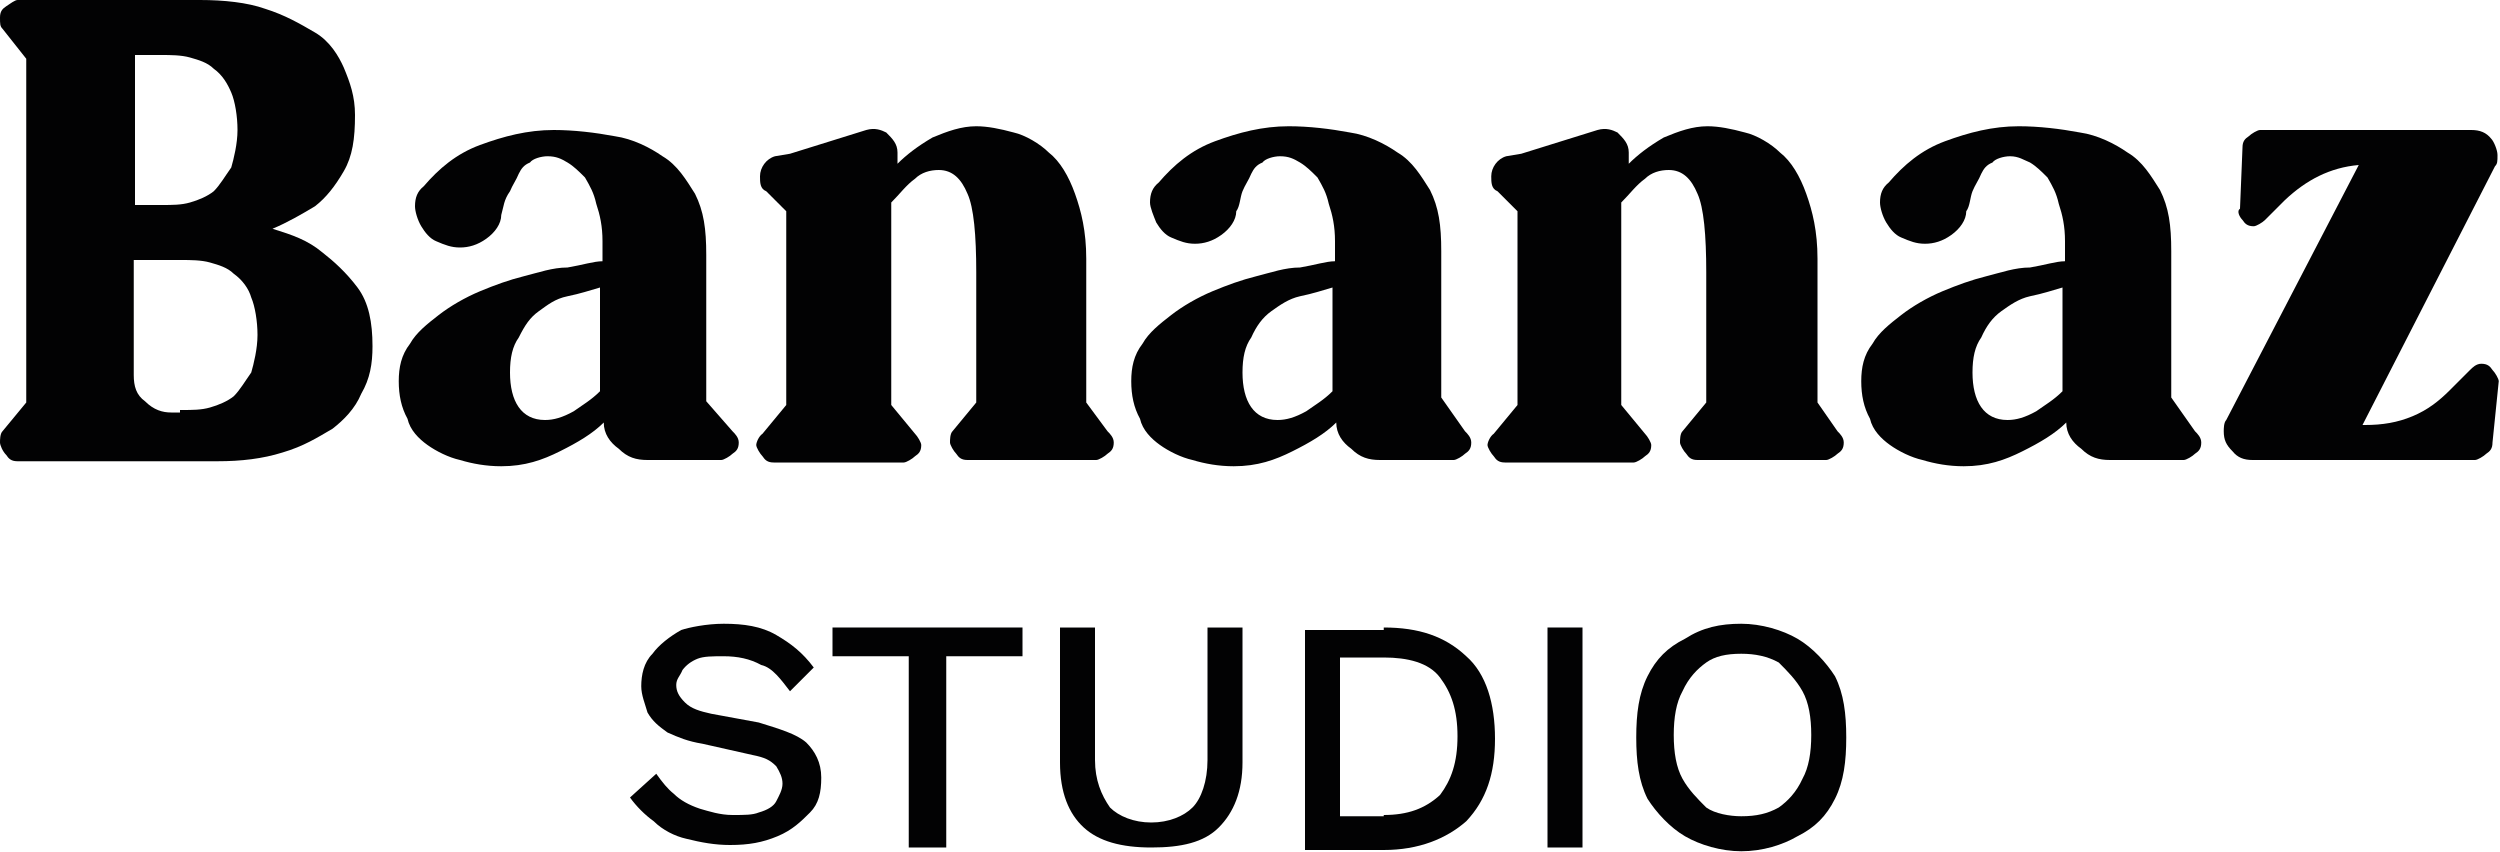 <?xml version="1.0" encoding="UTF-8"?> <svg xmlns="http://www.w3.org/2000/svg" xmlns:xlink="http://www.w3.org/1999/xlink" version="1.1" id="Livello_1" x="0px" y="0px" viewBox="0 0 200 68.2" style="enable-background:new 0 0 200 68.2;" xml:space="preserve"> <style type="text/css"> .st0{clip-path:url(#SVGID_00000171691982139837092140000001430360989270531516_);fill:#020203;} </style> <g> <defs> <rect id="SVGID_1_" width="200" height="68.2"></rect> </defs> <clipPath id="SVGID_00000098186838106197816210000005429182035049244311_"> <use xlink:href="#SVGID_1_" style="overflow:visible;"></use> </clipPath> <path style="clip-path:url(#SVGID_00000098186838106197816210000005429182035049244311_);fill:#020203;" d="M21.8,18.3 c1.6,0.5,2.8,0.9,4,1.9c0.9,0.7,1.9,1.6,2.8,2.8c0.9,1.2,1.2,2.8,1.2,4.7c0,1.4-0.2,2.6-0.9,3.8c-0.5,1.2-1.4,2.1-2.3,2.8 c-1.2,0.7-2.3,1.4-4,1.9c-1.6,0.5-3.3,0.7-5.2,0.7h-6.6H1.4c-0.5,0-0.7-0.2-0.9-0.5C0.2,36.1,0,35.6,0,35.4c0-0.2,0-0.7,0.2-0.9 l1.9-2.3V4.7L0.2,2.3C0,2.1,0,1.9,0,1.4c0-0.5,0.2-0.7,0.5-0.9S1.2,0,1.4,0h9.4h5.2c1.9,0,3.8,0.2,5.2,0.7c1.6,0.5,2.8,1.2,4,1.9 c1.2,0.7,1.9,1.9,2.3,2.8c0.5,1.2,0.9,2.3,0.9,3.8c0,1.9-0.2,3.3-0.9,4.5s-1.4,2.1-2.3,2.8C24.2,17.1,23,17.8,21.8,18.3 M10.8,16.4 h2.1c0.9,0,1.6,0,2.3-0.2c0.7-0.2,1.4-0.5,1.9-0.9c0.5-0.5,0.9-1.2,1.4-1.9c0.2-0.7,0.5-1.9,0.5-3s-0.2-2.3-0.5-3s-0.7-1.4-1.4-1.9 c-0.5-0.5-1.2-0.7-1.9-0.9s-1.6-0.2-2.3-0.2h-2.1V16.4z M14.5,32.8c0.9,0,1.6,0,2.3-0.2c0.7-0.2,1.4-0.5,1.9-0.9 c0.5-0.5,0.9-1.2,1.4-1.9c0.2-0.7,0.5-1.9,0.5-3s-0.2-2.3-0.5-3c-0.2-0.7-0.7-1.4-1.4-1.9c-0.5-0.5-1.2-0.7-1.9-0.9 c-0.7-0.2-1.6-0.2-2.3-0.2h-3.8V30c0,0.9,0.2,1.6,0.9,2.1c0.7,0.7,1.4,0.9,2.1,0.9h0.7V32.8z"></path> <path style="clip-path:url(#SVGID_00000098186838106197816210000005429182035049244311_);fill:#020203;" d="M58.6,34.5 c0.2,0.2,0.5,0.5,0.5,0.9c0,0.5-0.2,0.7-0.5,0.9c-0.2,0.2-0.7,0.5-0.9,0.5h-5.9c-0.9,0-1.6-0.2-2.3-0.9c-0.7-0.5-1.2-1.2-1.2-2.1 c-0.9,0.9-2.1,1.6-3.5,2.3c-1.4,0.7-2.8,1.2-4.7,1.2c-1.2,0-2.3-0.2-3.3-0.5c-0.9-0.2-1.9-0.7-2.6-1.2c-0.7-0.5-1.4-1.2-1.6-2.1 c-0.5-0.9-0.7-1.9-0.7-3s0.2-2.1,0.9-3c0.5-0.9,1.4-1.6,2.3-2.3s2.1-1.4,3.3-1.9s2.3-0.9,3.5-1.2s2.3-0.7,3.5-0.7 c1.2-0.2,2.1-0.5,2.8-0.5v-1.6c0-1.2-0.2-2.1-0.5-3c-0.2-0.9-0.5-1.4-0.9-2.1c-0.5-0.5-0.9-0.9-1.4-1.2s-0.9-0.5-1.6-0.5 c-0.5,0-1.2,0.2-1.4,0.5c-0.5,0.2-0.7,0.5-0.9,0.9c-0.2,0.5-0.5,0.9-0.7,1.4c-0.5,0.7-0.5,1.2-0.7,1.9c0,0.7-0.5,1.4-1.2,1.9 s-1.4,0.7-2.1,0.7s-1.2-0.2-1.9-0.5c-0.5-0.2-0.9-0.7-1.2-1.2s-0.5-1.2-0.5-1.6c0-0.7,0.2-1.2,0.7-1.6c1.2-1.4,2.6-2.6,4.5-3.3 s3.8-1.2,5.9-1.2c1.6,0,3.3,0.2,4.9,0.5c1.4,0.2,2.8,0.9,3.8,1.6c1.2,0.7,1.9,1.9,2.6,3c0.7,1.4,0.9,2.8,0.9,4.9v11.7L58.6,34.5z M40.8,29.8c0,2.3,0.9,3.8,2.8,3.8c0.7,0,1.4-0.2,2.3-0.7c0.7-0.5,1.4-0.9,2.1-1.6V23c-0.7,0.2-1.6,0.5-2.6,0.7s-1.6,0.7-2.3,1.2 S42,26,41.5,27C41,27.7,40.8,28.6,40.8,29.8"></path> <path style="clip-path:url(#SVGID_00000098186838106197816210000005429182035049244311_);fill:#020203;" d="M88.6,34.5 c0.2,0.2,0.5,0.5,0.5,0.9c0,0.5-0.2,0.7-0.5,0.9c-0.2,0.2-0.7,0.5-0.9,0.5H77.4c-0.5,0-0.7-0.2-0.9-0.5c-0.2-0.2-0.5-0.7-0.5-0.9 c0-0.2,0-0.7,0.2-0.9l1.9-2.3V21.8c0-3-0.2-5.2-0.7-6.3c-0.5-1.2-1.2-1.9-2.3-1.9c-0.7,0-1.4,0.2-1.9,0.7c-0.7,0.5-1.2,1.2-1.9,1.9 v16.2l1.9,2.3c0.2,0.2,0.5,0.7,0.5,0.9c0,0.5-0.2,0.7-0.5,0.9c-0.2,0.2-0.7,0.5-0.9,0.5H61.9c-0.5,0-0.7-0.2-0.9-0.5 c-0.2-0.2-0.5-0.7-0.5-0.9c0-0.2,0.2-0.7,0.5-0.9l1.9-2.3V16.9l-1.6-1.6c-0.5-0.2-0.5-0.7-0.5-1.2c0-0.7,0.5-1.4,1.2-1.6l1.2-0.2 l6.1-1.9c0.7-0.2,1.2,0,1.6,0.2c0.5,0.5,0.9,0.9,0.9,1.6v0.9c0.7-0.7,1.6-1.4,2.8-2.1c1.2-0.5,2.3-0.9,3.5-0.9c0.9,0,1.9,0.2,3,0.5 c0.9,0.2,2.1,0.9,2.8,1.6c0.9,0.7,1.6,1.9,2.1,3.3c0.5,1.4,0.9,3,0.9,5.2v11.5L88.6,34.5z"></path> <path style="clip-path:url(#SVGID_00000098186838106197816210000005429182035049244311_);fill:#020203;" d="M117.2,34.5 c0.2,0.2,0.5,0.5,0.5,0.9c0,0.5-0.2,0.7-0.5,0.9c-0.2,0.2-0.7,0.5-0.9,0.5h-5.9c-0.9,0-1.6-0.2-2.3-0.9c-0.7-0.5-1.2-1.2-1.2-2.1 c-0.9,0.9-2.1,1.6-3.5,2.3c-1.4,0.7-2.8,1.2-4.7,1.2c-1.2,0-2.3-0.2-3.3-0.5c-0.9-0.2-1.9-0.7-2.6-1.2c-0.7-0.5-1.4-1.2-1.6-2.1 c-0.5-0.9-0.7-1.9-0.7-3s0.2-2.1,0.9-3c0.5-0.9,1.4-1.6,2.3-2.3c0.9-0.7,2.1-1.4,3.3-1.9s2.3-0.9,3.5-1.2s2.3-0.7,3.5-0.7 c1.2-0.2,2.1-0.5,2.8-0.5v-1.6c0-1.2-0.2-2.1-0.5-3c-0.2-0.9-0.5-1.4-0.9-2.1c-0.5-0.5-0.9-0.9-1.4-1.2s-0.9-0.5-1.6-0.5 c-0.5,0-1.2,0.2-1.4,0.5c-0.5,0.2-0.7,0.5-0.9,0.9c-0.2,0.5-0.5,0.9-0.7,1.4c-0.2,0.5-0.2,1.2-0.5,1.6c0,0.7-0.5,1.4-1.2,1.9 s-1.4,0.7-2.1,0.7s-1.2-0.2-1.9-0.5c-0.5-0.2-0.9-0.7-1.2-1.2c-0.2-0.5-0.5-1.2-0.5-1.6c0-0.7,0.2-1.2,0.7-1.6 c1.2-1.4,2.6-2.6,4.5-3.3c1.9-0.7,3.8-1.2,5.9-1.2c1.6,0,3.3,0.2,4.9,0.5c1.4,0.2,2.8,0.9,3.8,1.6c1.2,0.7,1.9,1.9,2.6,3 c0.7,1.4,0.9,2.8,0.9,4.9v11.7L117.2,34.5z M99.4,29.8c0,2.3,0.9,3.8,2.8,3.8c0.7,0,1.4-0.2,2.3-0.7c0.7-0.5,1.4-0.9,2.1-1.6V23 c-0.7,0.2-1.6,0.5-2.6,0.7c-0.9,0.2-1.6,0.7-2.3,1.2s-1.2,1.2-1.6,2.1C99.6,27.7,99.4,28.6,99.4,29.8"></path> <path style="clip-path:url(#SVGID_00000098186838106197816210000005429182035049244311_);fill:#020203;" d="M147,34.5 c0.2,0.2,0.5,0.5,0.5,0.9c0,0.5-0.2,0.7-0.5,0.9c-0.2,0.2-0.7,0.5-0.9,0.5h-10.3c-0.5,0-0.7-0.2-0.9-0.5c-0.2-0.2-0.5-0.7-0.5-0.9 c0-0.2,0-0.7,0.2-0.9l1.9-2.3V21.8c0-3-0.2-5.2-0.7-6.3c-0.5-1.2-1.2-1.9-2.3-1.9c-0.7,0-1.4,0.2-1.9,0.7c-0.7,0.5-1.2,1.2-1.9,1.9 v16.2l1.9,2.3c0.2,0.2,0.5,0.7,0.5,0.9c0,0.5-0.2,0.7-0.5,0.9c-0.2,0.2-0.7,0.5-0.9,0.5h-10.3c-0.5,0-0.7-0.2-0.9-0.5 c-0.2-0.2-0.5-0.7-0.5-0.9c0-0.2,0.2-0.7,0.5-0.9l1.9-2.3V16.9l-1.6-1.6c-0.5-0.2-0.5-0.7-0.5-1.2c0-0.7,0.5-1.4,1.2-1.6l1.2-0.2 l6.1-1.9c0.7-0.2,1.2,0,1.6,0.2c0.5,0.5,0.9,0.9,0.9,1.6v0.9c0.7-0.7,1.6-1.4,2.8-2.1c1.2-0.5,2.3-0.9,3.5-0.9c0.9,0,1.9,0.2,3,0.5 c0.9,0.2,2.1,0.9,2.8,1.6c0.9,0.7,1.6,1.9,2.1,3.3c0.5,1.4,0.9,3,0.9,5.2v11.5L147,34.5z"></path> <path style="clip-path:url(#SVGID_00000098186838106197816210000005429182035049244311_);fill:#020203;" d="M175.6,34.5 c0.2,0.2,0.5,0.5,0.5,0.9c0,0.5-0.2,0.7-0.5,0.9c-0.2,0.2-0.7,0.5-0.9,0.5h-5.9c-0.9,0-1.6-0.2-2.3-0.9c-0.7-0.5-1.2-1.2-1.2-2.1 c-0.9,0.9-2.1,1.6-3.5,2.3c-1.4,0.7-2.8,1.2-4.7,1.2c-1.2,0-2.3-0.2-3.3-0.5c-0.9-0.2-1.9-0.7-2.6-1.2c-0.7-0.5-1.4-1.2-1.6-2.1 c-0.5-0.9-0.7-1.9-0.7-3s0.2-2.1,0.9-3c0.5-0.9,1.4-1.6,2.3-2.3s2.1-1.4,3.3-1.9s2.3-0.9,3.5-1.2s2.3-0.7,3.5-0.7 c1.2-0.2,2.1-0.5,2.8-0.5v-1.6c0-1.2-0.2-2.1-0.5-3c-0.2-0.9-0.5-1.4-0.9-2.1c-0.5-0.5-0.9-0.9-1.4-1.2c-0.5-0.2-0.9-0.5-1.6-0.5 c-0.5,0-1.2,0.2-1.4,0.5c-0.5,0.2-0.7,0.5-0.9,0.9c-0.2,0.5-0.5,0.9-0.7,1.4s-0.2,1.2-0.5,1.6c0,0.7-0.5,1.4-1.2,1.9 c-0.7,0.5-1.4,0.7-2.1,0.7c-0.7,0-1.2-0.2-1.9-0.5c-0.5-0.2-0.9-0.7-1.2-1.2s-0.5-1.2-0.5-1.6c0-0.7,0.2-1.2,0.7-1.6 c1.2-1.4,2.6-2.6,4.5-3.3c1.9-0.7,3.8-1.2,5.9-1.2c1.6,0,3.3,0.2,4.9,0.5c1.4,0.2,2.8,0.9,3.8,1.6c1.2,0.7,1.9,1.9,2.6,3 c0.7,1.4,0.9,2.8,0.9,4.9v11.7L175.6,34.5z M157.8,29.8c0,2.3,0.9,3.8,2.8,3.8c0.7,0,1.4-0.2,2.3-0.7c0.7-0.5,1.4-0.9,2.1-1.6V23 c-0.7,0.2-1.6,0.5-2.6,0.7c-0.9,0.2-1.6,0.7-2.3,1.2c-0.7,0.5-1.2,1.2-1.6,2.1C158,27.7,157.8,28.6,157.8,29.8"></path> <path style="clip-path:url(#SVGID_00000098186838106197816210000005429182035049244311_);fill:#020203;" d="M199.8,12.4 c0,0.5,0,0.7-0.2,0.9L189,34h0.2c1.4,0,2.6-0.2,3.8-0.7c1.2-0.5,2.1-1.2,3-2.1l1.6-1.6c0.2-0.2,0.5-0.5,0.9-0.5 c0.5,0,0.7,0.2,0.9,0.5c0.2,0.2,0.5,0.7,0.5,0.9l-0.5,4.9c0,0.5-0.2,0.7-0.5,0.9c-0.2,0.2-0.7,0.5-0.9,0.5h-17.8 c-0.7,0-1.2-0.2-1.6-0.7c-0.5-0.5-0.7-0.9-0.7-1.6c0-0.2,0-0.7,0.2-0.9l10.6-20.4c-2.3,0.2-4.2,1.2-5.9,2.8l-1.6,1.6 c-0.2,0.2-0.7,0.5-0.9,0.5c-0.5,0-0.7-0.2-0.9-0.5c-0.2-0.2-0.5-0.7-0.2-0.9l0.2-4.9c0-0.5,0.2-0.7,0.5-0.9 c0.2-0.2,0.7-0.5,0.9-0.5h9.4h7.5c0.7,0,1.2,0.2,1.6,0.7C199.5,11.3,199.8,12,199.8,12.4"></path> <path style="clip-path:url(#SVGID_00000098186838106197816210000005429182035049244311_);fill:#020203;" d="M57.9,49.9 c1.6,0,3,0.2,4.2,0.9c1.2,0.7,2.1,1.4,3,2.6l-1.9,1.9c-0.7-0.9-1.4-1.9-2.3-2.1c-0.9-0.5-1.9-0.7-3-0.7c-0.9,0-1.6,0-2.1,0.2 c-0.5,0.2-0.9,0.5-1.2,0.9c-0.2,0.5-0.5,0.7-0.5,1.2c0,0.5,0.2,0.9,0.7,1.4c0.5,0.5,1.2,0.7,2.1,0.9l3.8,0.7c1.6,0.5,3,0.9,3.8,1.6 c0.7,0.7,1.2,1.6,1.2,2.8s-0.2,2.1-0.9,2.8c-0.7,0.7-1.4,1.4-2.6,1.9c-1.2,0.5-2.3,0.7-3.8,0.7c-1.2,0-2.3-0.2-3.5-0.5 c-0.9-0.2-1.9-0.7-2.6-1.4c-0.7-0.5-1.4-1.2-1.9-1.9l2.1-1.9c0.5,0.7,0.9,1.2,1.4,1.6c0.5,0.5,1.2,0.9,2.1,1.2 c0.7,0.2,1.6,0.5,2.6,0.5s1.6,0,2.1-0.2c0.7-0.2,1.2-0.5,1.4-0.9s0.5-0.9,0.5-1.4c0-0.5-0.2-0.9-0.5-1.4c-0.5-0.5-0.9-0.7-1.9-0.9 l-4-0.9c-1.2-0.2-1.9-0.5-2.8-0.9c-0.7-0.5-1.2-0.9-1.6-1.6c-0.2-0.7-0.5-1.4-0.5-2.1c0-0.9,0.2-1.9,0.9-2.6 c0.5-0.7,1.4-1.4,2.3-1.9C55.1,50.2,56.5,49.9,57.9,49.9"></path> <polygon style="clip-path:url(#SVGID_00000098186838106197816210000005429182035049244311_);fill:#020203;" points="81.8,50.2 81.8,52.5 75.7,52.5 75.7,67.8 72.7,67.8 72.7,52.5 66.6,52.5 66.6,50.2 "></polygon> <path style="clip-path:url(#SVGID_00000098186838106197816210000005429182035049244311_);fill:#020203;" d="M99.4,50.2V61 c0,2.3-0.7,4-1.9,5.2s-3,1.6-5.4,1.6s-4.2-0.5-5.4-1.6s-1.9-2.8-1.9-5.2V50.2h2.8v10.6c0,1.6,0.5,2.8,1.2,3.8 c0.7,0.7,1.9,1.2,3.3,1.2c1.4,0,2.6-0.5,3.3-1.2c0.7-0.7,1.2-2.1,1.2-3.8V50.2H99.4z"></path> <path style="clip-path:url(#SVGID_00000098186838106197816210000005429182035049244311_);fill:#020203;" d="M110.7,50.2 c2.8,0,4.9,0.7,6.6,2.3c1.6,1.4,2.3,3.8,2.3,6.6c0,2.8-0.7,4.9-2.3,6.6c-1.6,1.4-3.8,2.3-6.6,2.3h-6.3V50.4h6.3V50.2z M110.7,65.2 c1.9,0,3.3-0.5,4.5-1.6c0.9-1.2,1.4-2.6,1.4-4.7s-0.5-3.5-1.4-4.7c-0.9-1.2-2.6-1.6-4.5-1.6h-3.5v12.7H110.7z"></path> <rect x="123.8" y="50.2" style="clip-path:url(#SVGID_00000098186838106197816210000005429182035049244311_);fill:#020203;" width="2.8" height="17.6"></rect> <path style="clip-path:url(#SVGID_00000098186838106197816210000005429182035049244311_);fill:#020203;" d="M139.3,49.9 c1.6,0,3.3,0.5,4.5,1.2c1.2,0.7,2.3,1.9,3,3c0.7,1.4,0.9,3,0.9,4.9c0,1.9-0.2,3.5-0.9,4.9c-0.7,1.4-1.6,2.3-3,3 c-1.2,0.7-2.8,1.2-4.5,1.2c-1.6,0-3.3-0.5-4.5-1.2s-2.3-1.9-3-3c-0.7-1.4-0.9-3-0.9-4.9c0-1.9,0.2-3.5,0.9-4.9c0.7-1.4,1.6-2.3,3-3 C136.2,50.2,137.6,49.9,139.3,49.9 M139.3,52.3c-1.2,0-2.1,0.2-2.8,0.7c-0.7,0.5-1.4,1.2-1.9,2.3c-0.5,0.9-0.7,2.1-0.7,3.5 s0.2,2.6,0.7,3.5c0.5,0.9,1.2,1.6,1.9,2.3c0.7,0.5,1.9,0.7,2.8,0.7c1.2,0,2.1-0.2,3-0.7c0.7-0.5,1.4-1.2,1.9-2.3 c0.5-0.9,0.7-2.1,0.7-3.5s-0.2-2.6-0.7-3.5c-0.5-0.9-1.2-1.6-1.9-2.3C141.4,52.5,140.4,52.3,139.3,52.3"></path> </g> </svg> 